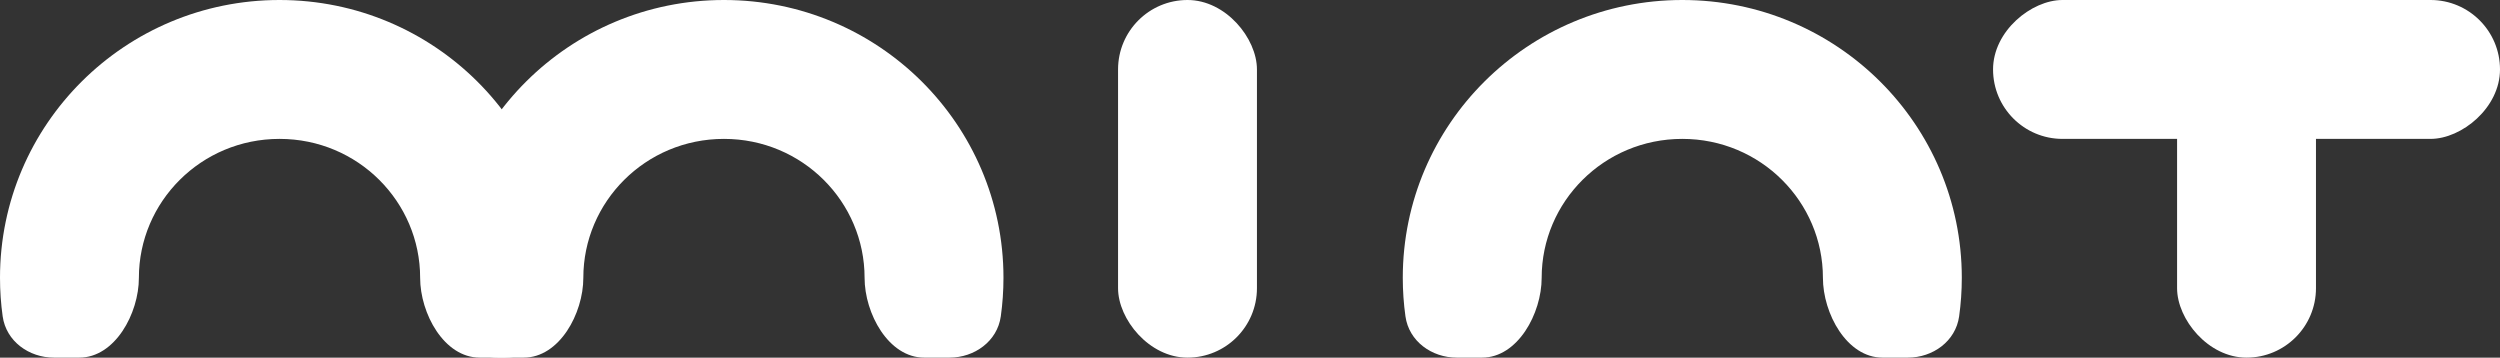 <svg width="720" height="103" viewBox="0 0 720 103" fill="none" xmlns="http://www.w3.org/2000/svg">
<rect x="0" y="0" width="720" height="103" fill="#333333" stroke="none"/>
<path fill-rule="evenodd" clip-rule="evenodd" d="M138.174 103C127.891 103 121 90.283 121 80V80C121 58.143 103.103 40 80.5 40C57.897 40 40 58.143 40 80V80C40 90.283 33.109 103 22.826 103H15.561C8.327 103 1.772 98.274 0.77 91.11C0.262 87.479 0 83.77 0 80C0 35.817 36.041 0 80.5 0C124.959 0 161 35.817 161 80C161 83.77 160.738 87.479 160.23 91.11C159.228 98.274 152.673 103 145.439 103H138.174Z" fill="white"/>
<path fill-rule="evenodd" clip-rule="evenodd" d="M266.174 103C255.891 103 249 90.283 249 80V80C249 58.143 231.103 40 208.5 40C185.897 40 168 58.143 168 80V80C168 90.283 161.109 103 150.826 103H143.561C136.327 103 129.772 98.274 128.77 91.11C128.262 87.479 128 83.77 128 80C128 35.817 164.041 0 208.5 0C252.959 0 289 35.817 289 80C289 83.77 288.738 87.479 288.23 91.11C287.228 98.274 280.673 103 273.439 103H266.174Z" fill="white"/>
<path fill-rule="evenodd" clip-rule="evenodd" d="M542.174 103C531.891 103 525 90.283 525 80V80C525 58.143 507.103 40 484.5 40C461.897 40 444 58.143 444 80V80C444 90.283 437.109 103 426.826 103H419.561C412.327 103 405.772 98.274 404.77 91.11C404.262 87.479 404 83.77 404 80C404 35.817 440.041 0 484.5 0C528.959 0 565 35.817 565 80C565 83.77 564.738 87.479 564.23 91.11C563.228 98.274 556.673 103 549.439 103H542.174Z" fill="white"/>
<rect x="627" width="40" height="103" rx="20" fill="white"/>
<rect x="720" width="40" height="146" rx="20" transform="rotate(90 720 0)" fill="white"/>
<rect x="322" width="40" height="103" rx="20" fill="white"/>
</svg>
